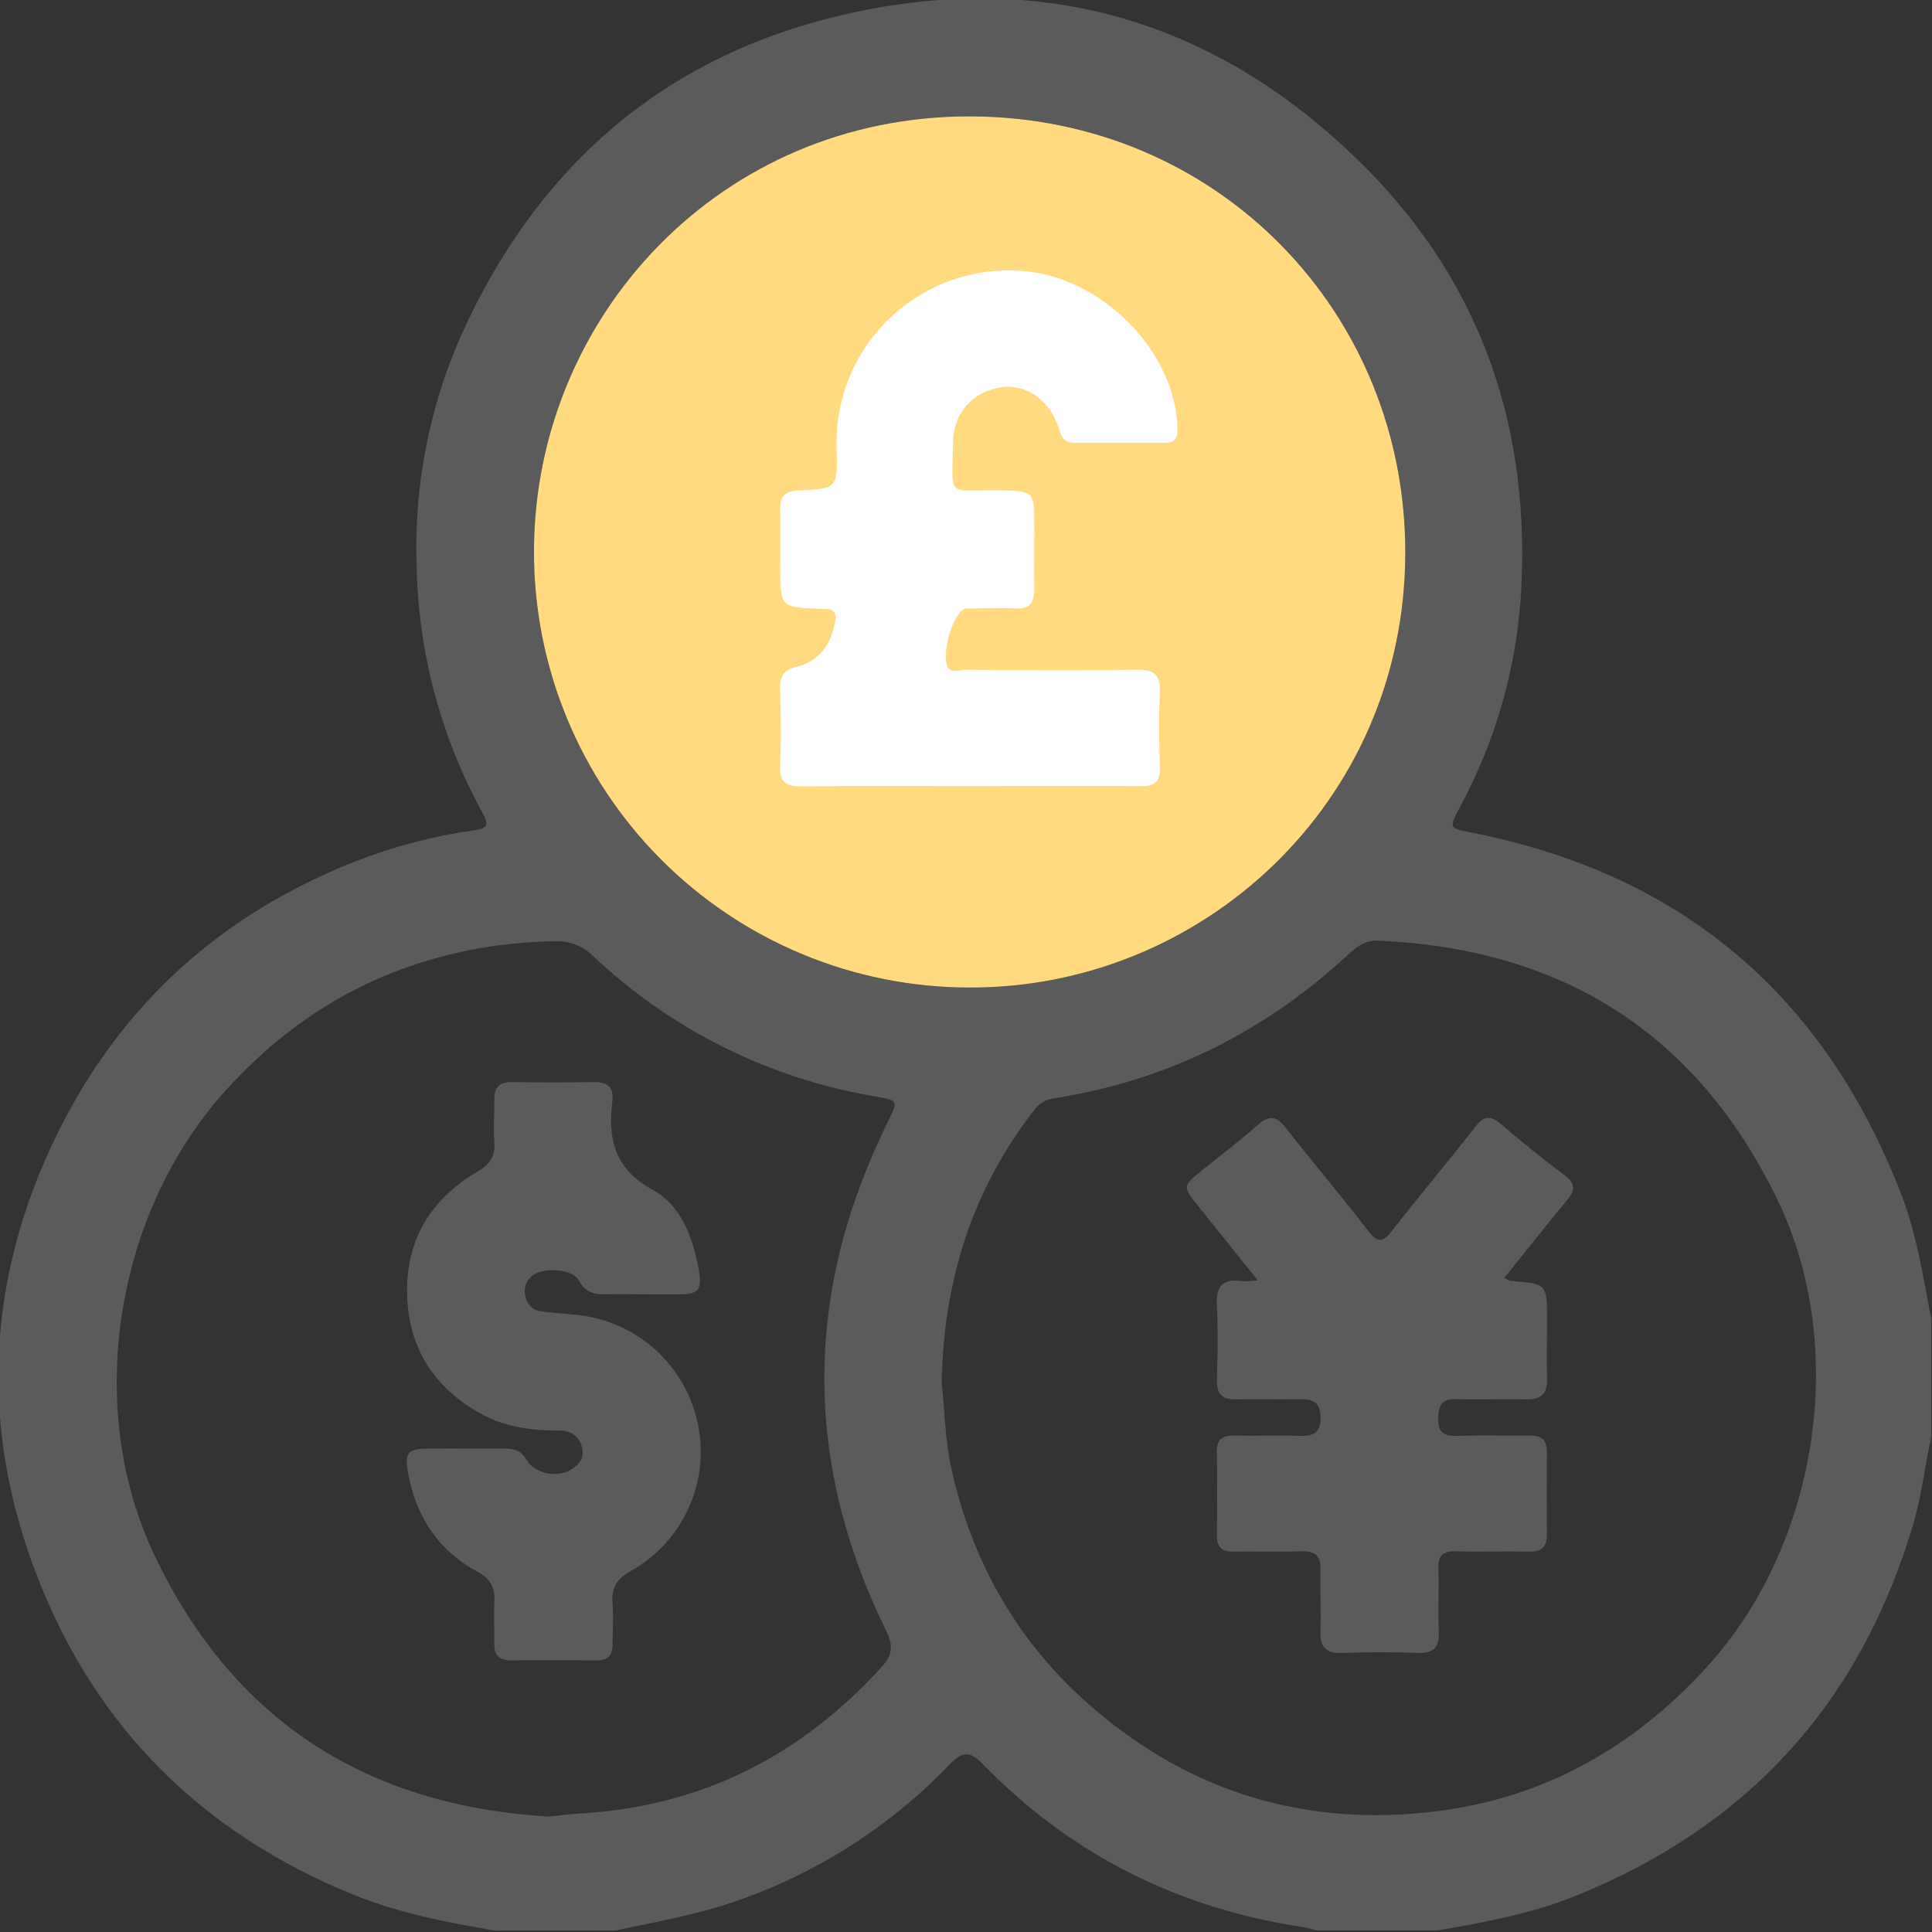 <svg width="512" height="512" viewBox="0 0 512 512" fill="none" xmlns="http://www.w3.org/2000/svg">
<rect x="0" y="0" width="512" height="512" fill="#333333" stroke="none"/>
<g clip-path="url(#clip0_691_123)">
<g clip-path="url(#clip1_691_123)">
<path d="M131.237 511.641C118.452 509.464 105.754 507.025 93.645 502.109C53.976 485.946 25.741 458.275 10.104 418.393C-5.533 378.512 -3.657 339.094 15.02 300.801C31.759 266.487 58.442 242.368 94.045 228.332C104.272 224.319 114.938 221.526 125.82 220.013C129.273 219.526 129.573 218.412 127.972 215.585C116.838 195.379 110.805 172.762 110.395 149.696C109.711 128.824 113.735 108.066 122.167 88.961C142.008 44.789 175.159 15.403 222.383 4.17C275.95 -8.565 323.075 5.421 361.843 44.376C393.117 75.776 405.902 114.619 403 158.565C401.627 178.056 396.08 197.024 386.737 214.184C383.948 219.425 384.085 219.5 389.84 220.626C445.496 231.51 483.363 263.597 503.817 316.401C507.983 327.172 509.696 338.518 511.823 349.777V380.739C510.097 388.357 509.321 396.151 507.094 403.669C493.258 450.831 463.598 483.678 418.112 502.209C406.165 507.1 393.593 509.414 380.97 511.591H349.008C347.894 511.316 346.793 510.941 345.655 510.766C312.516 505.837 284.019 491.676 260.588 467.644C256.998 463.891 255.021 464.079 251.569 467.707C236.537 483.35 218.141 495.367 197.776 502.847C186.518 507.113 174.758 509.102 163.099 511.604L131.237 511.641ZM256.773 261.708C318.259 261.996 372.188 213.02 372.414 146.744C372.639 82.944 322.762 31.016 257.161 30.841C190.934 30.666 141.745 83.932 141.507 145.83C141.446 161.013 144.382 176.059 150.145 190.105C155.909 204.152 164.387 216.923 175.095 227.688C185.802 238.452 198.528 246.998 212.544 252.836C226.56 258.674 241.59 261.689 256.773 261.708ZM249.542 366.528C250.343 373.233 250.393 381.402 252.169 389.408C257.799 414.578 270.108 435.819 289.699 452.67C315.869 475.188 346.368 484.22 380.482 480.029C409.255 476.501 432.911 463.091 452.401 441.699C481.699 409.536 490.068 357.308 471.078 318.015C449.812 273.943 414.109 251.425 365.333 249.286C362.193 249.149 360.029 250.45 357.827 252.476C335.56 273.23 309.514 286.378 279.34 291.056C278.28 291.193 277.26 291.547 276.343 292.096C275.426 292.644 274.632 293.377 274.011 294.246C257.836 315.125 250.08 338.906 249.542 366.528ZM145.623 481.405C148.425 481.117 151.052 480.742 153.704 480.592C185.742 478.766 212.125 465.43 233.617 441.812C236.557 438.572 236.782 436.145 234.868 432.229C212.788 387.269 213.088 342.271 235.243 297.399C238.071 291.682 238.183 291.644 231.828 290.556C203.768 285.818 177.752 272.837 157.094 253.264C155.723 251.939 154.09 250.912 152.3 250.251C150.511 249.59 148.603 249.308 146.699 249.424C141.712 249.54 136.734 249.92 131.787 250.562C103.302 254.515 79.534 267.3 60.193 288.554C30.633 320.942 22.101 372.495 40.903 412.088C61.807 456.11 97.335 478.64 145.623 481.405Z" fill="#5B5B5C"/>
<path d="M256.773 261.708C318.259 261.996 372.188 213.02 372.414 146.744C372.639 82.944 322.762 31.016 257.161 30.841C190.934 30.666 141.745 83.932 141.507 145.83C141.446 161.013 144.382 176.059 150.145 190.105C155.909 204.152 164.387 216.923 175.095 227.688C185.802 238.452 198.528 246.998 212.544 252.836C226.56 258.674 241.59 261.689 256.773 261.708Z" fill="#FFDA80"/>
<path d="M256.962 208.344C242.151 208.344 227.352 208.219 212.553 208.419C208.312 208.482 206.523 207.344 206.736 202.828C207.061 196.022 206.936 189.179 206.736 182.362C206.661 179.209 207.674 177.57 210.901 176.782C217.069 175.281 220.209 170.865 221.309 164.76C221.76 162.258 220.884 161.295 218.495 161.358C218.157 161.358 217.832 161.358 217.494 161.358C206.773 160.895 206.773 160.895 206.773 150.249C206.773 145.245 206.923 140.241 206.773 135.237C206.635 131.709 207.811 130.146 211.539 129.996C221.71 129.545 222.098 129.408 221.697 118.987C221.464 112.531 222.603 106.099 225.038 100.116C227.474 94.133 231.151 88.735 235.827 84.278C240.503 79.82 246.072 76.406 252.165 74.259C258.257 72.113 264.736 71.283 271.174 71.825C291.965 73.464 311.53 93.029 312.056 113.533C312.118 116.035 311.355 117.348 308.741 117.348C300.759 117.348 292.766 117.348 284.784 117.348C282.282 117.348 281.407 116.097 280.731 113.908C278.404 106.127 272.099 101.686 265.282 102.649C257.776 103.763 252.634 109.392 252.534 117.548C252.359 132.347 250.77 129.745 264.293 129.933C274.088 130.071 274.088 129.933 274.101 139.753C274.101 145.245 274.013 150.737 274.101 156.229C274.101 159.744 272.85 161.47 269.097 161.233C265.344 160.995 261.779 161.233 258.126 161.233C257.45 161.233 256.787 161.233 256.124 161.233C253.422 161.445 250.045 169.989 250.745 175.469C251.183 178.921 254.123 177.483 255.949 177.495C271.086 177.62 286.223 177.708 301.36 177.495C305.888 177.42 307.615 178.834 307.377 183.45C307.064 190.08 307.164 196.748 307.377 203.466C307.477 207.218 305.976 208.382 302.373 208.344C287.199 208.232 272.099 208.344 256.962 208.344Z" fill="white"/>
<path d="M398.635 338.669C399.179 338.987 399.753 339.251 400.349 339.457C409.981 340.233 409.981 340.233 409.981 349.84C409.981 355.007 409.831 360.173 409.981 365.315C410.131 369.455 408.317 370.957 404.327 370.857C398.172 370.694 392.005 370.969 385.85 370.781C381.934 370.669 381.196 372.583 381.146 375.998C381.146 379.613 382.61 380.589 385.937 380.514C392.43 380.339 398.922 380.514 405.403 380.439C408.63 380.364 409.944 381.69 409.931 384.855C409.881 392.169 409.881 399.491 409.931 406.822C409.931 409.987 408.505 411.251 405.34 411.188C398.847 411.05 392.355 411.276 385.875 411.113C382.46 411.013 381.058 412.176 381.184 415.704C381.384 421.183 381.033 426.7 381.296 432.179C381.496 436.42 380.12 438.234 375.642 438.047C368.999 437.759 362.331 437.809 355.626 438.047C351.573 438.184 349.834 436.67 349.947 432.58C350.097 427.088 349.846 421.596 349.947 416.104C350.059 412.502 348.696 410.988 344.943 411.1C338.95 411.301 332.958 411.1 326.966 411.176C323.839 411.238 322.425 410.087 322.475 406.835C322.6 399.504 322.587 392.186 322.475 384.867C322.475 381.665 323.726 380.376 326.903 380.439C332.72 380.564 338.55 380.326 344.417 380.514C348.02 380.614 350.022 379.814 349.972 375.61C349.922 371.407 347.645 370.731 344.204 370.794C338.725 370.907 333.221 370.706 327.742 370.857C323.989 370.944 322.337 369.531 322.487 365.577C322.713 359.097 322.8 352.592 322.487 346.112C322.225 341.258 323.601 338.769 328.843 339.52C330.339 339.564 331.837 339.489 333.321 339.294C327.779 332.389 322.738 326.122 317.709 319.829C313.33 314.35 313.343 314.35 318.785 309.959C323.713 305.993 328.792 302.14 333.496 297.975C336.498 295.348 338.4 295.885 340.739 298.888C347.92 308.057 355.451 316.952 362.569 326.159C364.971 329.262 366.322 329.449 368.824 326.259C376.08 316.939 383.71 307.907 390.979 298.6C393.306 295.61 395.044 295.548 397.822 297.937C403.251 302.591 408.805 307.119 414.56 311.385C417.7 313.712 417.425 315.513 415.135 318.228C409.681 324.821 404.352 331.601 398.635 338.669Z" fill="#5B5B5C"/>
<path d="M169.844 342.998C166.842 342.998 163.839 342.923 160.85 342.998C157.86 343.073 155.22 342.748 153.444 339.395C151.667 336.043 143.436 335.755 140.771 338.32C140.018 338.99 139.478 339.866 139.218 340.84C138.958 341.814 138.989 342.842 139.308 343.799C139.515 344.792 140.035 345.692 140.791 346.367C141.548 347.043 142.501 347.458 143.511 347.552C146.651 347.915 149.766 348.14 152.943 348.477C160.704 349.264 168.007 352.522 173.777 357.772C179.547 363.022 183.479 369.985 184.994 377.638C186.503 385.124 185.6 392.896 182.415 399.837C179.23 406.777 173.927 412.53 167.267 416.268C163.514 418.37 162 420.721 162.338 424.887C162.638 428.528 162.338 432.205 162.338 435.871C162.338 438.823 160.975 440.049 158.06 440.024C150.554 439.949 143.048 439.936 135.542 440.024C132.39 440.024 130.939 438.773 131.001 435.608C131.076 431.943 130.813 428.277 131.001 424.624C131.251 420.709 130.013 418.37 126.31 416.368C115.989 410.801 110.197 401.719 108.133 390.273C107.182 385.019 108.058 383.955 113.312 383.893C120.13 383.805 126.96 383.893 133.778 383.893C136.28 383.893 138.094 384.368 139.545 386.845C141.76 390.598 147.677 391.736 151.405 389.434C153.531 388.121 154.932 386.27 154.219 383.63C153.961 382.299 153.226 381.108 152.153 380.279C151.081 379.451 149.743 379.041 148.39 379.126C141.159 379.126 134.091 378.301 127.623 374.76C115.226 367.98 108.383 357.547 107.895 343.398C107.395 328.737 114.15 317.741 126.56 310.46C130.013 308.446 131.251 306.345 131.001 302.617C130.751 298.889 131.001 295.298 131.001 291.633C130.901 288.318 132.19 286.717 135.667 286.767C142.986 286.879 150.316 286.867 157.635 286.767C161.05 286.767 162.638 288.218 162.301 291.571C161.05 301.653 162.651 309.672 173.009 315.339C180.415 319.38 183.643 327.849 185.144 336.368C186.107 341.897 185.244 342.948 179.764 343.036C176.499 343.036 173.172 342.998 169.844 342.998Z" fill="#5B5B5C"/>
</g>
</g>
<defs>
<clipPath id="clip0_691_123">
<rect width="512" height="512" fill="white"/>
</clipPath>
<clipPath id="clip1_691_123">
<rect width="512.177" height="512" fill="white" transform="translate(-0.379 -0.359)"/>
</clipPath>
</defs>
</svg>
